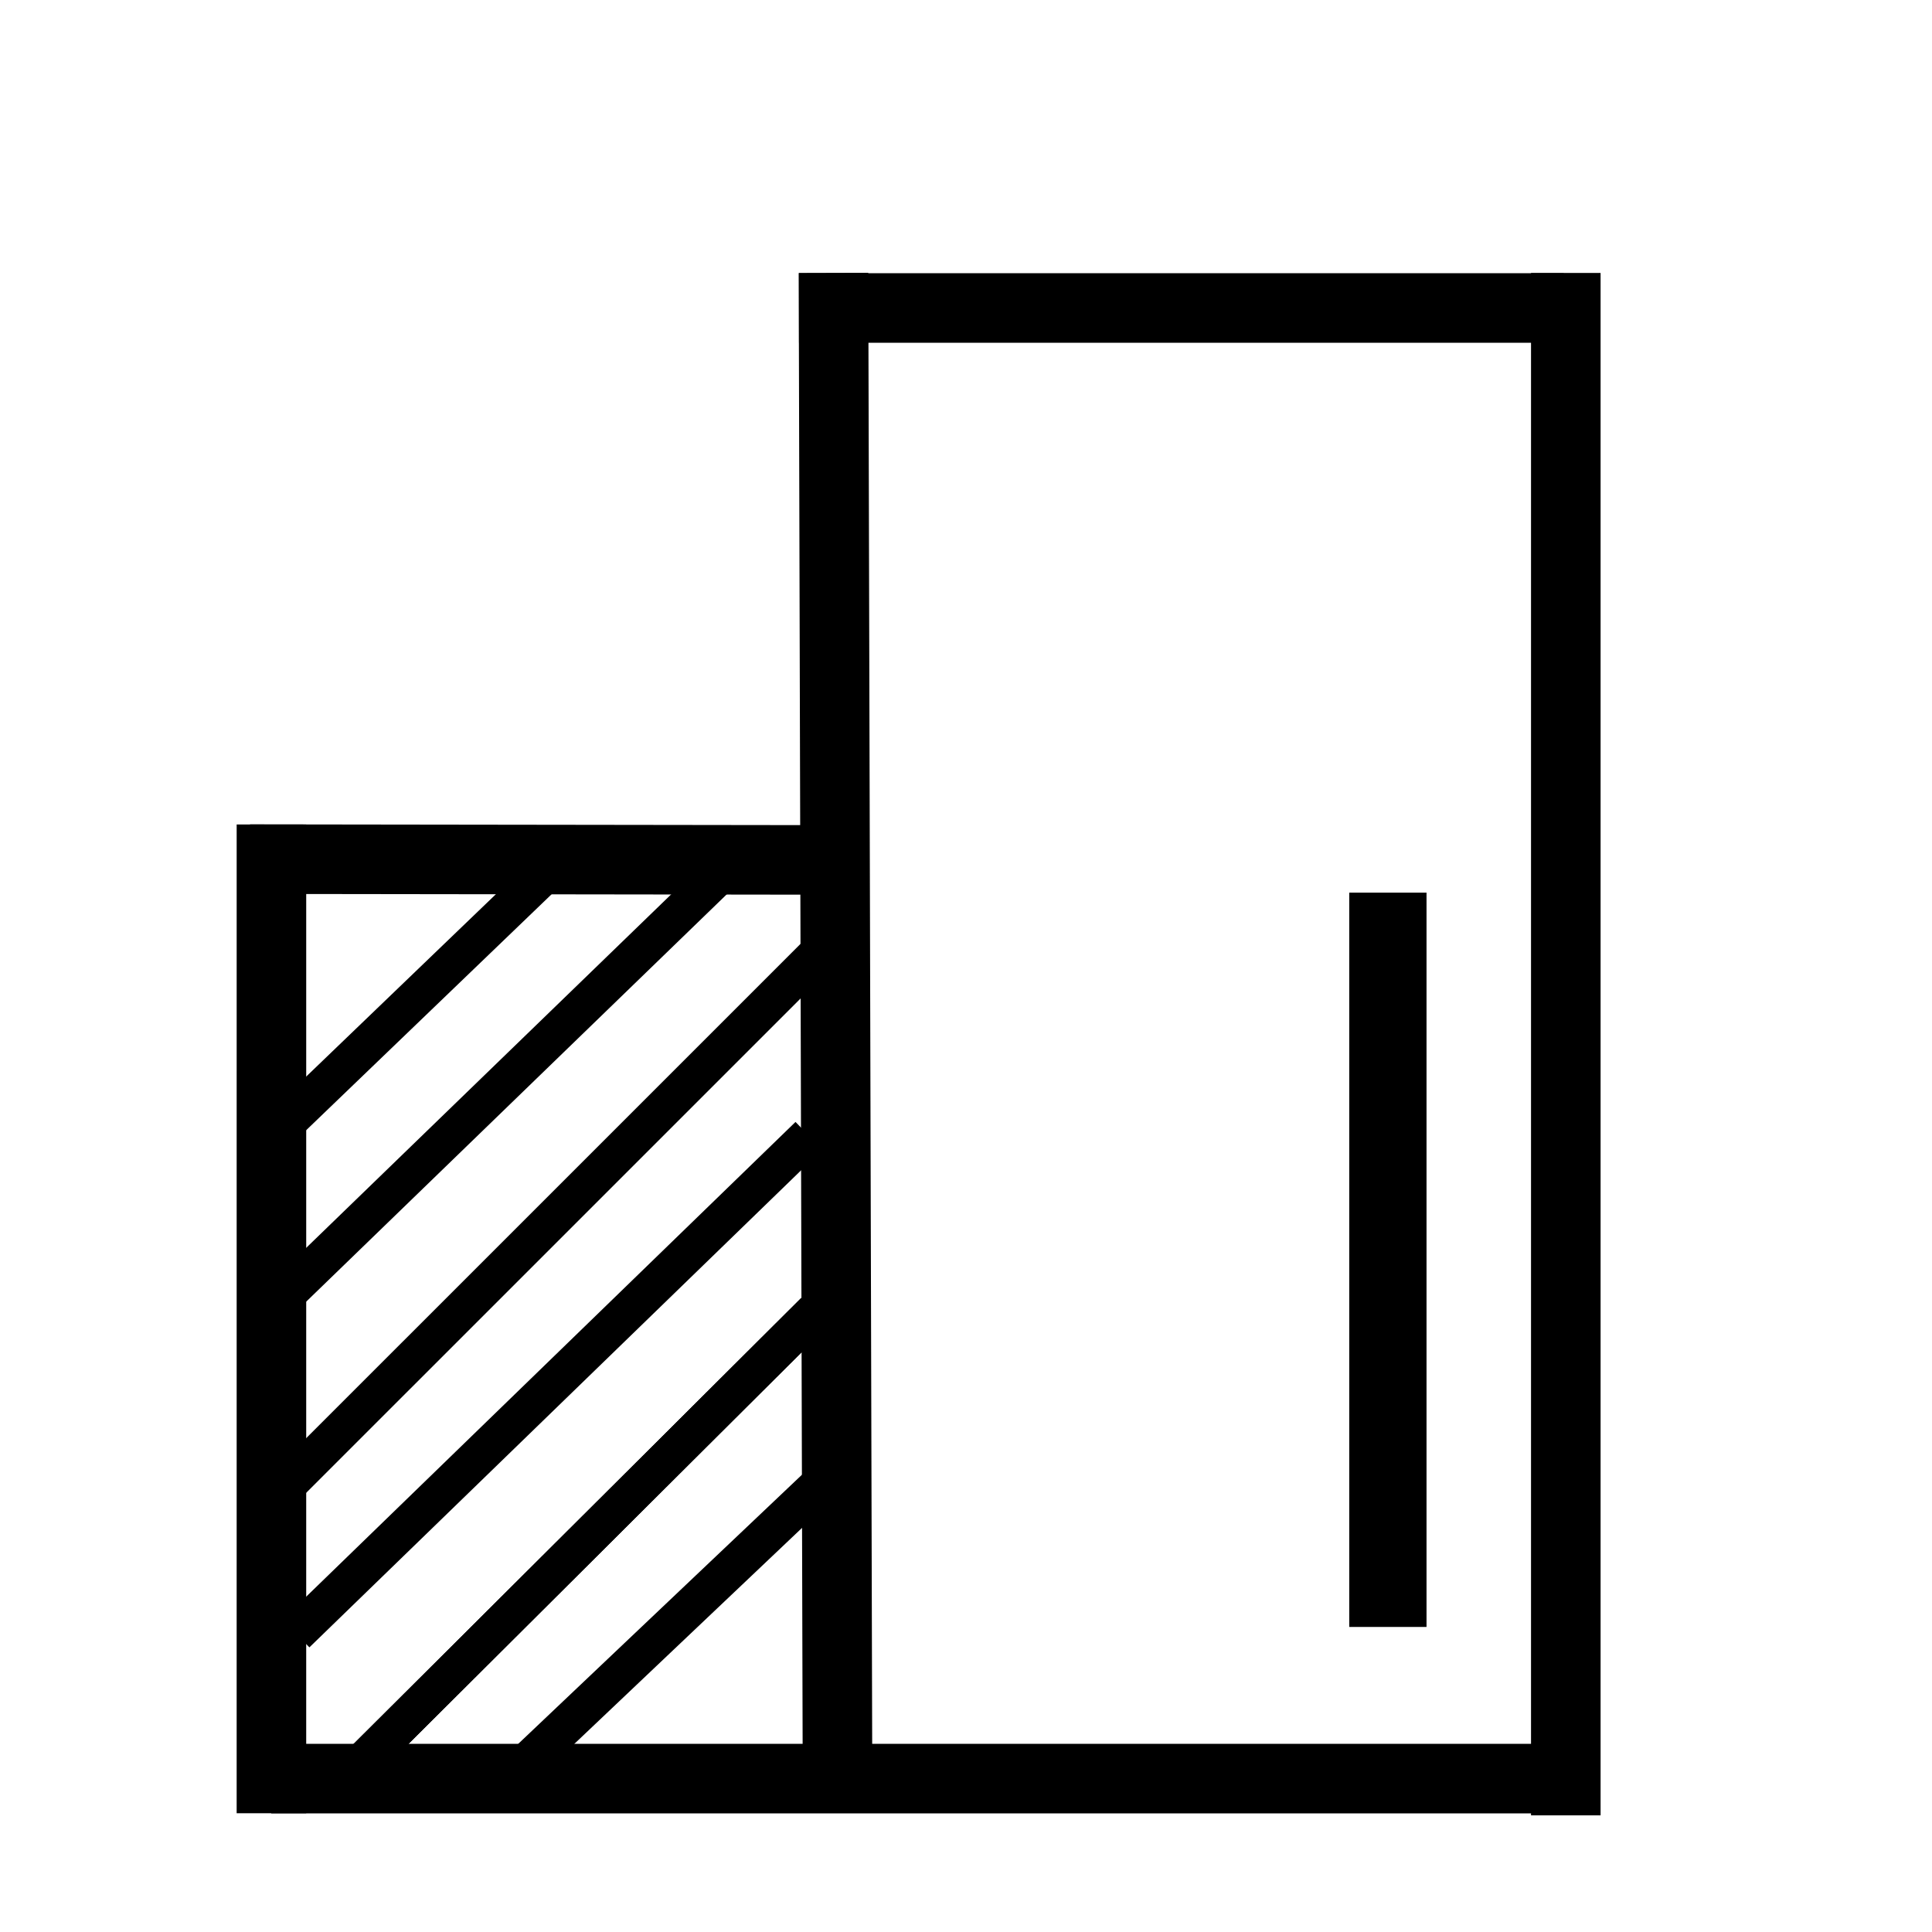 <svg xmlns="http://www.w3.org/2000/svg" xmlns:xlink="http://www.w3.org/1999/xlink" width="500" viewBox="0 0 375 375" height="500" preserveAspectRatio="xMidYMid meet"><rect x="-37.5" width="450" fill="#ffffff" y="-37.5" height="450" fill-opacity="1"></rect><rect x="-37.5" width="450" fill="#ffffff" y="-37.5" height="450" fill-opacity="1"></rect><path stroke-linecap="butt" transform="matrix(0.748, -0, 0, 0.75, 155.091, 53.032)" fill="none" stroke-linejoin="miter" d="M -0.001 9 L 198.437 8.999 " stroke="#000000" stroke-width="18" stroke-opacity="1" stroke-miterlimit="4"></path><path stroke-linecap="butt" transform="matrix(0, 0.751, -0.75, 0, 310.673, 52.975)" fill="none" stroke-linejoin="miter" d="M 0.003 9.002 L 398.643 9.001 " stroke="#000000" stroke-width="18" stroke-opacity="1" stroke-miterlimit="4"></path><path stroke-linecap="butt" transform="matrix(-0, -0.75, 0.75, -0, 45.934, 351.954)" fill="none" stroke-linejoin="miter" d="M -0.001 9 L 255.905 9.003 " stroke="#000000" stroke-width="18" stroke-opacity="1" stroke-miterlimit="4"></path><path stroke-linecap="butt" transform="matrix(0.75, 0.001, -0.001, 0.75, 48.531, 160.01)" fill="none" stroke-linejoin="miter" d="M -0.001 9.002 L 151.052 9 " stroke="#000000" stroke-width="18" stroke-opacity="1" stroke-miterlimit="4"></path><path stroke-linecap="butt" transform="matrix(0.54, -0.523, 0.522, 0.539, 47.899, 253.376)" fill="none" stroke-linejoin="miter" d="M -0.002 5 L 166.581 5 " stroke="#000000" stroke-width="10" stroke-opacity="1" stroke-miterlimit="4"></path><path stroke-linecap="butt" transform="matrix(0.53, -0.53, 0.53, 0.531, 52.493, 286.087)" fill="none" stroke-linejoin="miter" d="M 0.003 4.999 L 201.049 5.003 " stroke="#000000" stroke-width="10" stroke-opacity="1" stroke-miterlimit="4"></path><path stroke-linecap="butt" transform="matrix(-0.002, -0.75, 0.75, -0.002, 155.795, 340.932)" fill="none" stroke-linejoin="miter" d="M 0.001 9.002 L 383.924 9.002 " stroke="#000000" stroke-width="18" stroke-opacity="1" stroke-miterlimit="4"></path><path stroke-linecap="butt" transform="matrix(0.537, -0.521, 0.522, 0.538, 54.834, 314.374)" fill="none" stroke-linejoin="miter" d="M 0.001 4.998 L 185.425 5 " stroke="#000000" stroke-width="10" stroke-opacity="1" stroke-miterlimit="4"></path><path stroke-linecap="butt" transform="matrix(0.533, -0.531, 0.529, 0.531, 66.714, 340.421)" fill="none" stroke-linejoin="miter" d="M -0.001 5 L 166.611 5 " stroke="#000000" stroke-width="10" stroke-opacity="1" stroke-miterlimit="4"></path><path stroke-linecap="butt" transform="matrix(0.543, -0.522, 0.52, 0.541, 52.544, 215.581)" fill="none" stroke-linejoin="miter" d="M 0.002 5.002 L 98.649 5 " stroke="#000000" stroke-width="10" stroke-opacity="1" stroke-miterlimit="4"></path><path stroke-linecap="butt" transform="matrix(0.75, 0, 0, 0.75, 52.64, 338.476)" fill="none" stroke-linejoin="miter" d="M 0.001 9.001 L 335.048 9.001 " stroke="#000000" stroke-width="18" stroke-opacity="1" stroke-miterlimit="4"></path><path stroke-linecap="butt" transform="matrix(0.533, -0.531, 0.529, 0.531, 66.714, 340.421)" fill="none" stroke-linejoin="miter" d="M -0.001 5 L 166.611 5 " stroke="#000000" stroke-width="10" stroke-opacity="1" stroke-miterlimit="4"></path><path stroke-linecap="butt" transform="matrix(0.533, -0.531, 0.529, 0.531, 66.714, 340.421)" fill="none" stroke-linejoin="miter" d="M -0.001 5 L 166.611 5 " stroke="#000000" stroke-width="10" stroke-opacity="1" stroke-miterlimit="4"></path><path stroke-linecap="butt" transform="matrix(0.544, -0.516, 0.516, 0.544, 92.798, 345.868)" fill="none" stroke-linejoin="miter" d="M 0.002 5.001 L 122.051 5.002 " stroke="#000000" stroke-width="10" stroke-opacity="1" stroke-miterlimit="4"></path><path stroke-linecap="butt" transform="matrix(0, -0.75, 0.75, 0, 261.885, 315.783)" fill="none" stroke-linejoin="miter" d="M -0.003 10.002 L 190.034 10.002 " stroke="#000000" stroke-width="20" stroke-opacity="1" stroke-miterlimit="4"></path></svg>